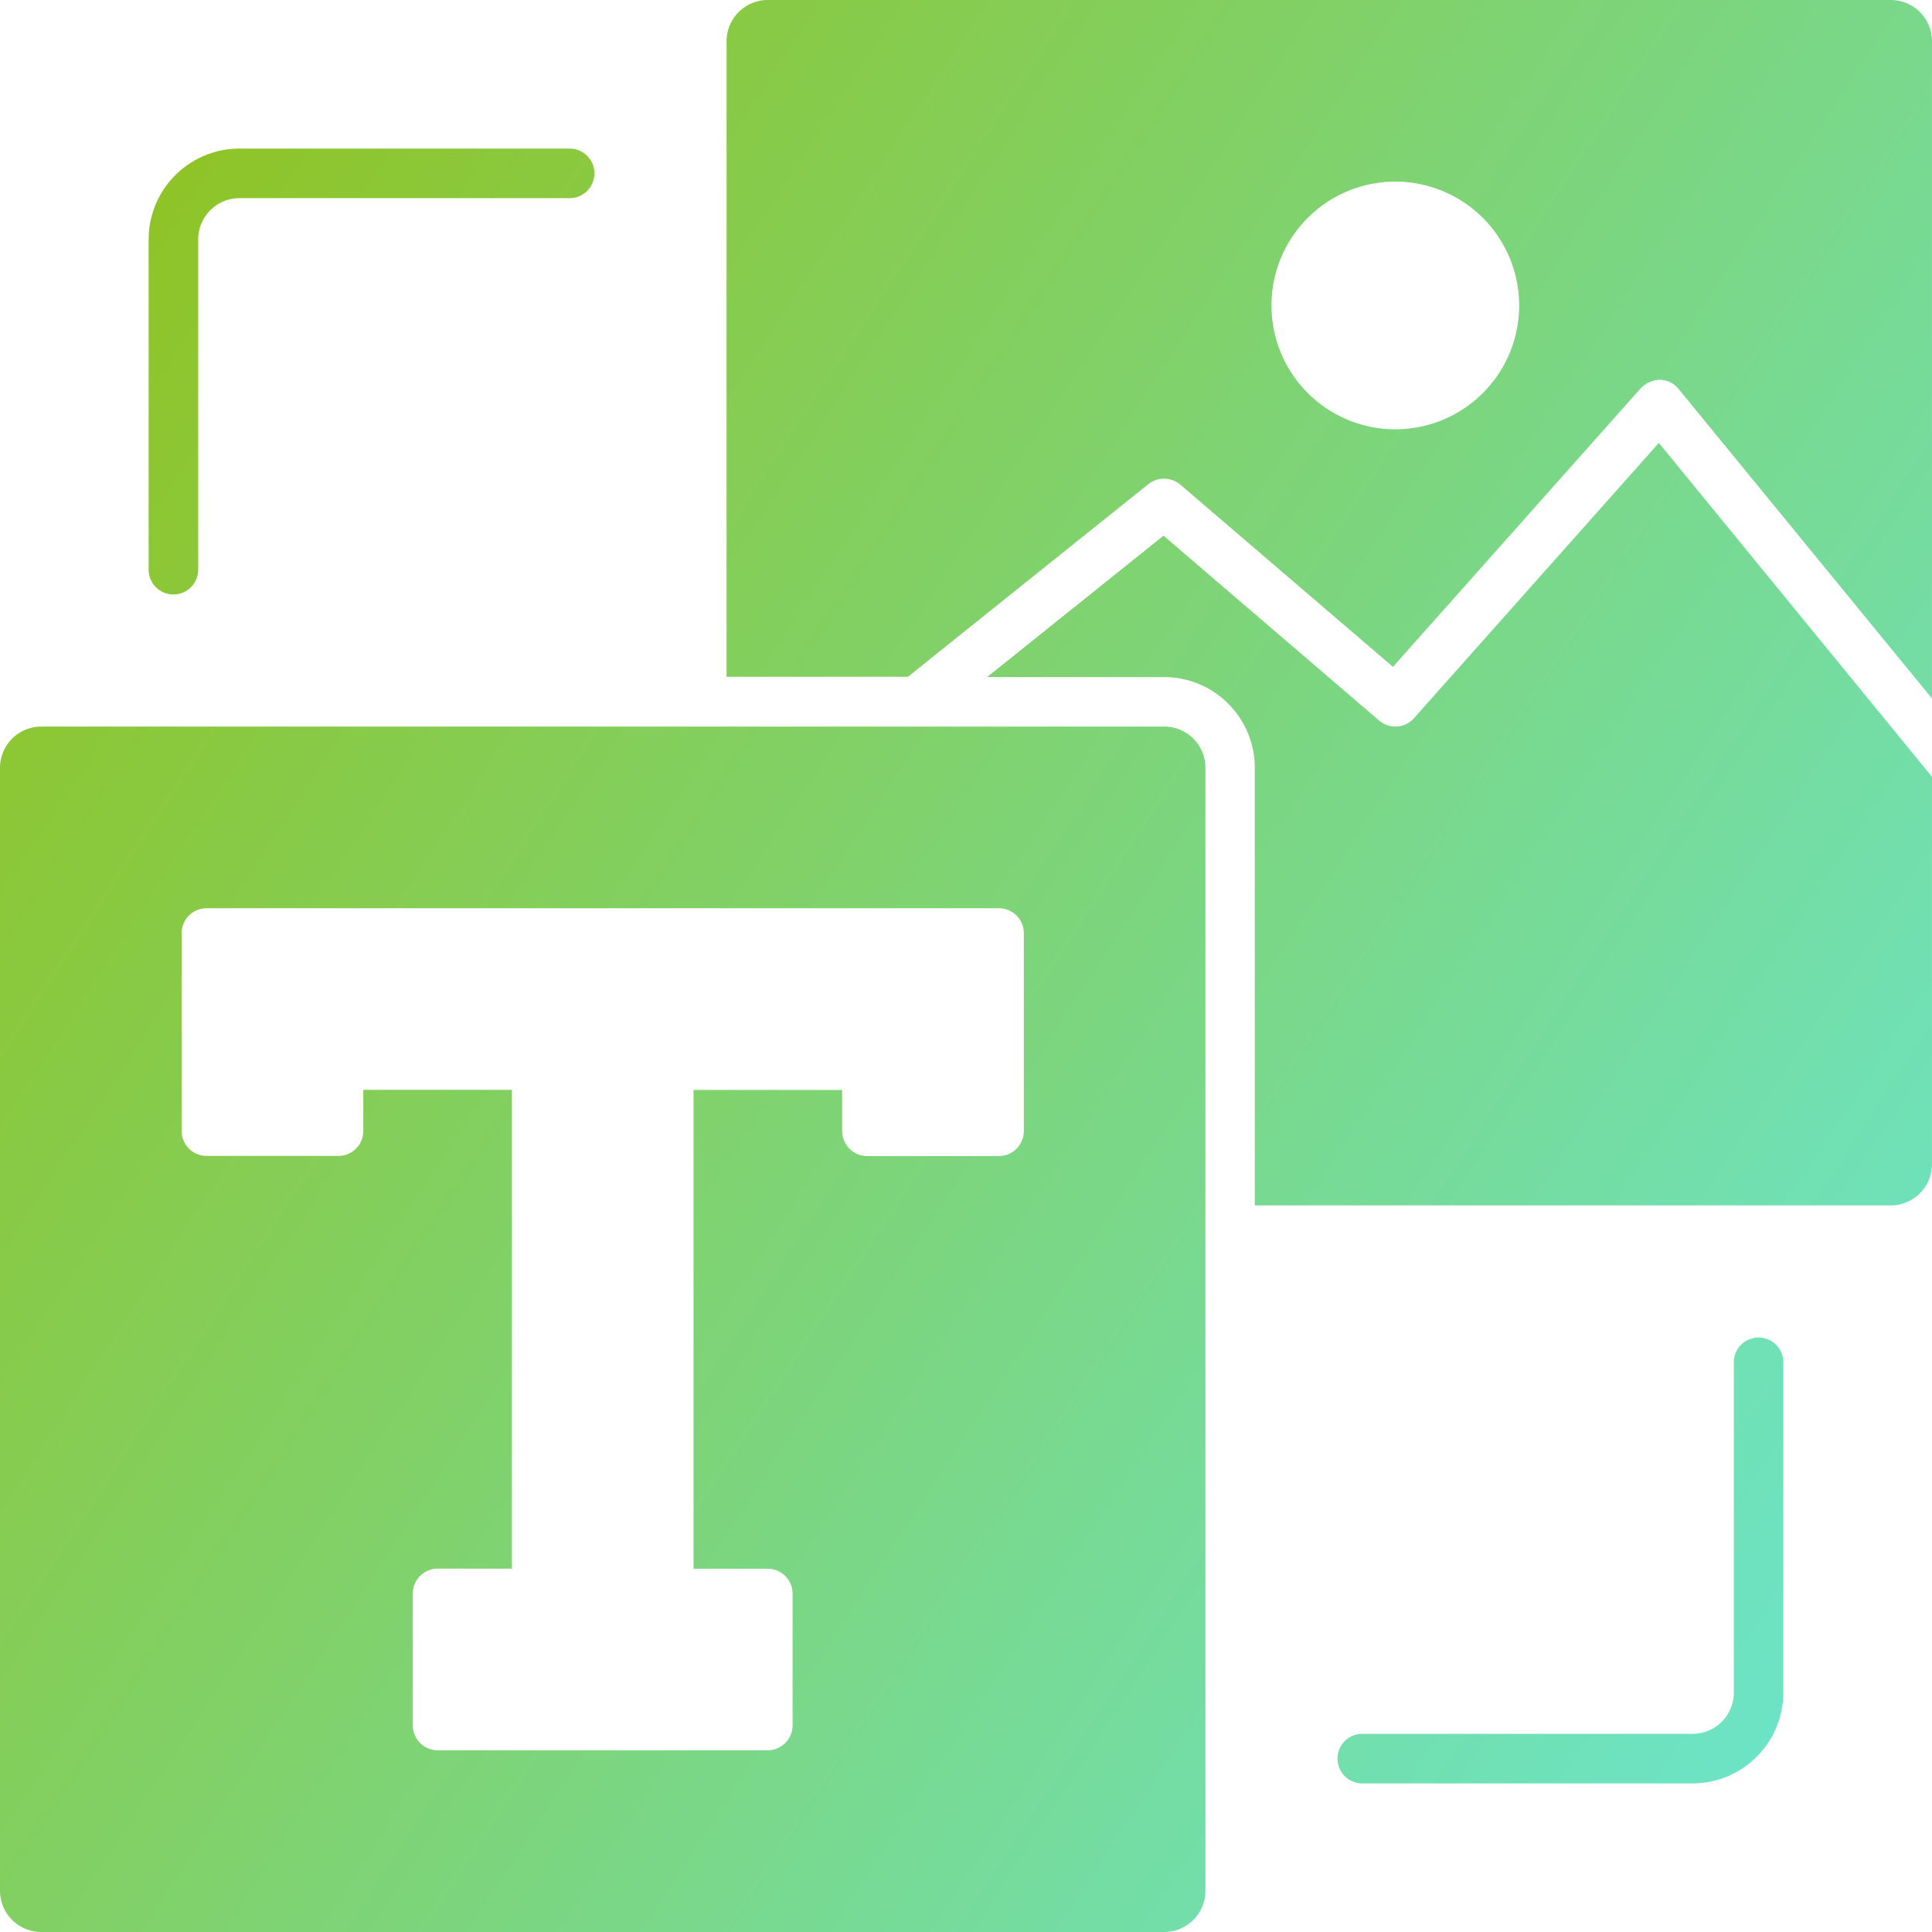 <svg xmlns="http://www.w3.org/2000/svg" xmlns:xlink="http://www.w3.org/1999/xlink" width="36.722" height="36.722" viewBox="0 0 36.722 36.722"><defs><style>.a{fill:url(#a);}</style><linearGradient id="a" x1="1.333" y1="1" x2="0.017" y2="0.14" gradientUnits="objectBoundingBox"><stop offset="0" stop-color="#60efff"/><stop offset="1" stop-color="#90c322"/></linearGradient></defs><g transform="translate(-2.75 -2.75)"><path class="a" d="M34.28,11.168l5.191,6.346v7.363a.785.785,0,0,1-.785.785H26.6V17.345a1.725,1.725,0,0,0-1.726-1.726H21.513l3.352-2.687,4.1,3.515a.473.473,0,0,0,.659-.044Zm5.191-7.633V16.026l-4.815-5.882a.469.469,0,0,0-.352-.176.536.536,0,0,0-.364.157l-4.714,5.3-4.043-3.465a.482.482,0,0,0-.6-.013l-4.576,3.666H16.56V3.535a.785.785,0,0,1,.785-.785H38.687a.785.785,0,0,1,.785.785ZM31.625,8.556a2.354,2.354,0,1,0-2.354,2.354,2.354,2.354,0,0,0,2.354-2.354ZM6.046,14.049a.471.471,0,0,0,.471-.471V7.3A.785.785,0,0,1,7.3,6.516h6.277a.471.471,0,0,0,0-.942H7.3A1.728,1.728,0,0,0,5.575,7.3v6.277A.471.471,0,0,0,6.046,14.049ZM36.176,28.173a.471.471,0,0,0-.471.471v6.277a.785.785,0,0,1-.785.785H28.643a.471.471,0,1,0,0,.942h6.277a1.728,1.728,0,0,0,1.726-1.726V28.643a.471.471,0,0,0-.471-.471ZM25.662,17.345V38.687a.785.785,0,0,1-.785.785H3.535a.785.785,0,0,1-.785-.785V17.345a.785.785,0,0,1,.785-.785H24.877a.785.785,0,0,1,.785.785Zm-3.452,3.139a.474.474,0,0,0-.471-.471H6.673a.474.474,0,0,0-.471.471v3.766a.474.474,0,0,0,.471.471H9.184a.474.474,0,0,0,.471-.471v-.785H12.48v9.1H11.067a.474.474,0,0,0-.471.471v2.511a.474.474,0,0,0,.471.471h6.277a.474.474,0,0,0,.471-.471V33.038a.474.474,0,0,0-.471-.471H15.932v-9.1h2.825v.785a.474.474,0,0,0,.471.471h2.511a.474.474,0,0,0,.471-.471Z" transform="translate(0 0)"/></g></svg>